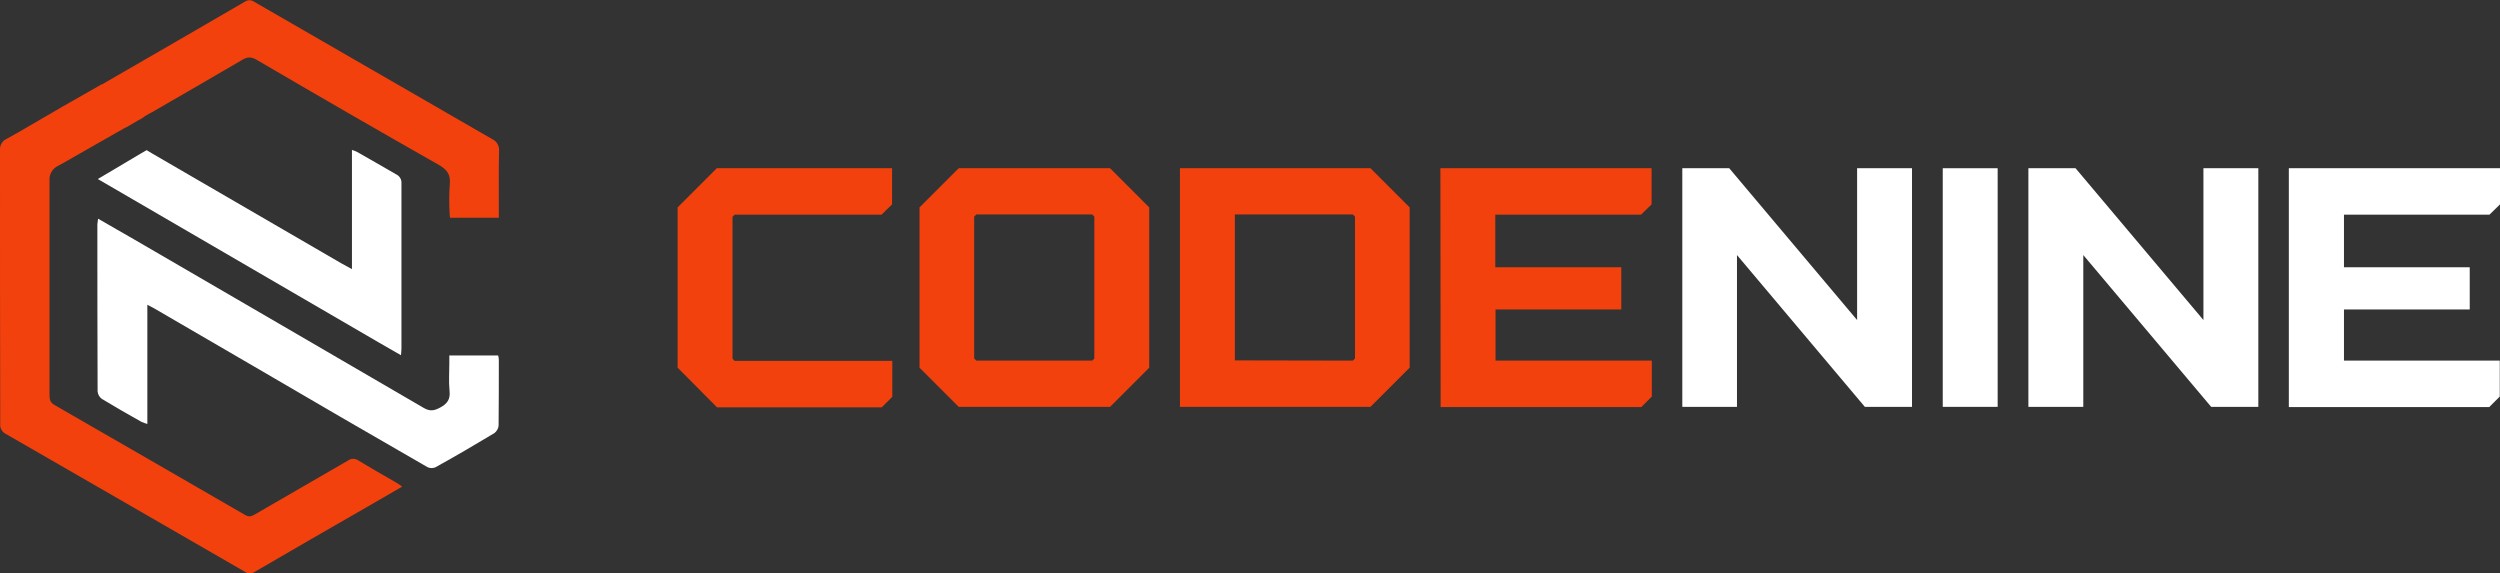 <?xml version="1.0" encoding="utf-8"?>
<!-- Generator: Adobe Illustrator 25.0.0, SVG Export Plug-In . SVG Version: 6.00 Build 0)  -->
<svg version="1.1" id="Layer_1" xmlns="http://www.w3.org/2000/svg" xmlns:xlink="http://www.w3.org/1999/xlink" x="0px" y="0px"
	 viewBox="0 0 1065.5 244.4" style="enable-background:new 0 0 1065.5 244.4;" xml:space="preserve">
<rect x="0" y="0" width="1065.5" height="244.4" fill="#333333" stroke="none"/>
<style type="text/css">
	.st0{fill:#F3410D;}
	.st1{fill:#FFFFFF;}
</style>
<path class="st0" d="M288.8,156.7V88.4l16.7-16.7h74.7v15.4l-4.5,4.4h-62.6l-0.9,0.9v60.5l0.9,0.9h67.2v15.3l-4.5,4.5h-70.2
	L288.8,156.7z"/>
<path class="st0" d="M391.9,156.7V88.4l16.7-16.7h64.5l16.7,16.7v68.3l-16.7,16.7h-64.5L391.9,156.7z M416.1,153.7h49.4l0.9-0.9
	V92.3l-0.9-0.9h-49.4l-0.9,0.9v60.5L416.1,153.7z"/>
<path class="st0" d="M502.9,71.7h81.2l16.7,16.7v68.3l-16.7,16.7h-81.2L502.9,71.7z M576.6,153.7l0.9-0.9V92.3l-0.9-0.9h-50.3v62.2
	L576.6,153.7z"/>
<path class="st0" d="M613.9,71.7h90v15.4l-4.5,4.4h-62.1v22.4H691v18h-53.6v21.8h66.6v15.3l-4.5,4.5H614L613.9,71.7z"/>
<path class="st1" d="M717,173.4V71.7H737l54.5,64.7V71.7h23.4v101.7h-20.1l-54.5-64.7v64.7H717z"/>
<path class="st1" d="M828,71.7h23.4v101.7h-23.4L828,71.7z"/>
<path class="st1" d="M864.5,173.4V71.7h20.1l54.5,64.7V71.7h23.4v101.7h-20.1l-54.5-64.7v64.7H864.5z"/>
<path class="st1" d="M975.5,71.7h90v15.4l-4.5,4.4h-62v22.4h53.6v18H999v21.8h66.4v15.3l-4.5,4.5h-85.4L975.5,71.7z"/>
<path class="st1" d="M171.1,148.4c0,0.8-0.1,1.7-0.2,3l-9.4-5.4L41.7,76.3l18.2-10.8l2.6-1.5l2.5,1.5l0,0
	c26.8,15.6,53.7,31.2,80.6,46.8c1.2,0.7,2.5,1.4,4.4,2.4V63.9c0.7,0.2,1.4,0.5,2.1,0.8c5.7,3.2,11.3,6.5,16.9,9.7
	c1.4,0.7,2.2,2.2,2.1,3.7C171.1,101.5,171.1,124.9,171.1,148.4z"/>
<path class="st1" d="M212.5,181.4c-0.1,1.3-0.8,2.4-1.8,3.2c-8.3,5-16.7,9.9-25.2,14.6c-1.1,0.4-2.3,0.4-3.3-0.1
	c-24.7-14.2-49.3-28.5-73.9-42.9c-14.3-8.3-28.6-16.6-42.8-24.9c-0.7-0.4-1.5-0.8-2.7-1.4v50.8c-0.8-0.2-1.7-0.6-2.5-0.9
	c-5.7-3.2-11.3-6.4-16.9-9.8c-1-0.7-1.7-1.9-1.8-3.2c-0.1-23.7-0.1-47.4-0.1-71.2c0.1-0.8,0.2-1.6,0.3-2.4
	c5.3,3.1,10.3,5.9,15.3,8.8c41.2,23.9,82.3,47.9,123.4,71.8c2.7,1.6,4.5,1.3,7.1-0.1c3-1.6,4.4-3.5,4-7.1c-0.4-3.9-0.1-7.8-0.1-11.7
	v-3.4h20.8c0.2,0.7,0.3,1.3,0.3,2C212.6,163,212.6,172.2,212.5,181.4z"/>
<path class="st0" d="M212.6,89.3v3.5h-20.8c-0.1-0.8-0.2-1.7-0.2-2.5c-0.2-3.9-0.2-7.8,0.1-11.7c0.4-4.2-1.1-6.3-4.8-8.4
	c-25.9-14.7-51.7-29.6-77.5-44.7c-2.4-1.4-4-1.3-6.3,0.1c-12.9,7.6-25.9,15-38.8,22.5l-0.3,0.1c-0.4,0.2-1.1,0.7-2.2,1.3L61,50.1
	l-0.8,0.5l-0.7,0.4l-0.6,0.3c-0.2,0.1-0.3,0.2-0.5,0.3l-3.1,1.8l-0.8,0.5l-1,0.5l-0.6,0.3L52.4,55l-2.7,1.5l0,0L25.5,70.3
	c-0.5,0.2-1,0.5-1.5,0.8c-1.7,1.1-2.8,3-2.9,5c0,30.8,0,61.6,0,92.5c0,1.8,0.4,3,2.1,4c27.1,15.6,54.2,31.2,81.3,46.9
	c1.7,1,2.8,0.5,4.2-0.3c13.2-7.7,26.4-15.2,39.6-22.9c1.3-1,3.1-1,4.5,0c5.3,3.2,10.7,6.3,16.1,9.4c0.7,0.4,1.4,0.9,2.5,1.7
	c-5.6,3.2-10.7,6.2-15.9,9.2c-15.7,9-31.3,18-46.9,27.1c-1.3,0.9-3,0.9-4.2,0c-33.9-19.6-67.8-39.1-101.8-58.7
	c-1.7-0.8-2.7-2.5-2.5-4.4C0,141.8,0,102.9,0,64c-0.2-2,1-4,2.8-4.8c3.8-2.1,7.5-4.2,11.2-6.4c4.1-2.3,8.2-4.7,12.2-7.1
	c7.5-4.3,15.9-9.1,17.2-9.8l0.1,0h0.1c20.3-11.7,40.5-23.4,60.8-35.2c1.2-0.8,2.8-0.8,4,0.1c33.8,19.5,67.6,39,101.4,58.5
	c1.9,0.9,3.1,2.9,2.9,5.1C212.5,72.6,212.6,81,212.6,89.3z"/>
<path class="st0" d="M26.3,45.7c-4.1,2.4-8.1,4.8-12.2,7.1l0,0C14.5,52.5,20.1,49.2,26.3,45.7z"/>
</svg>
